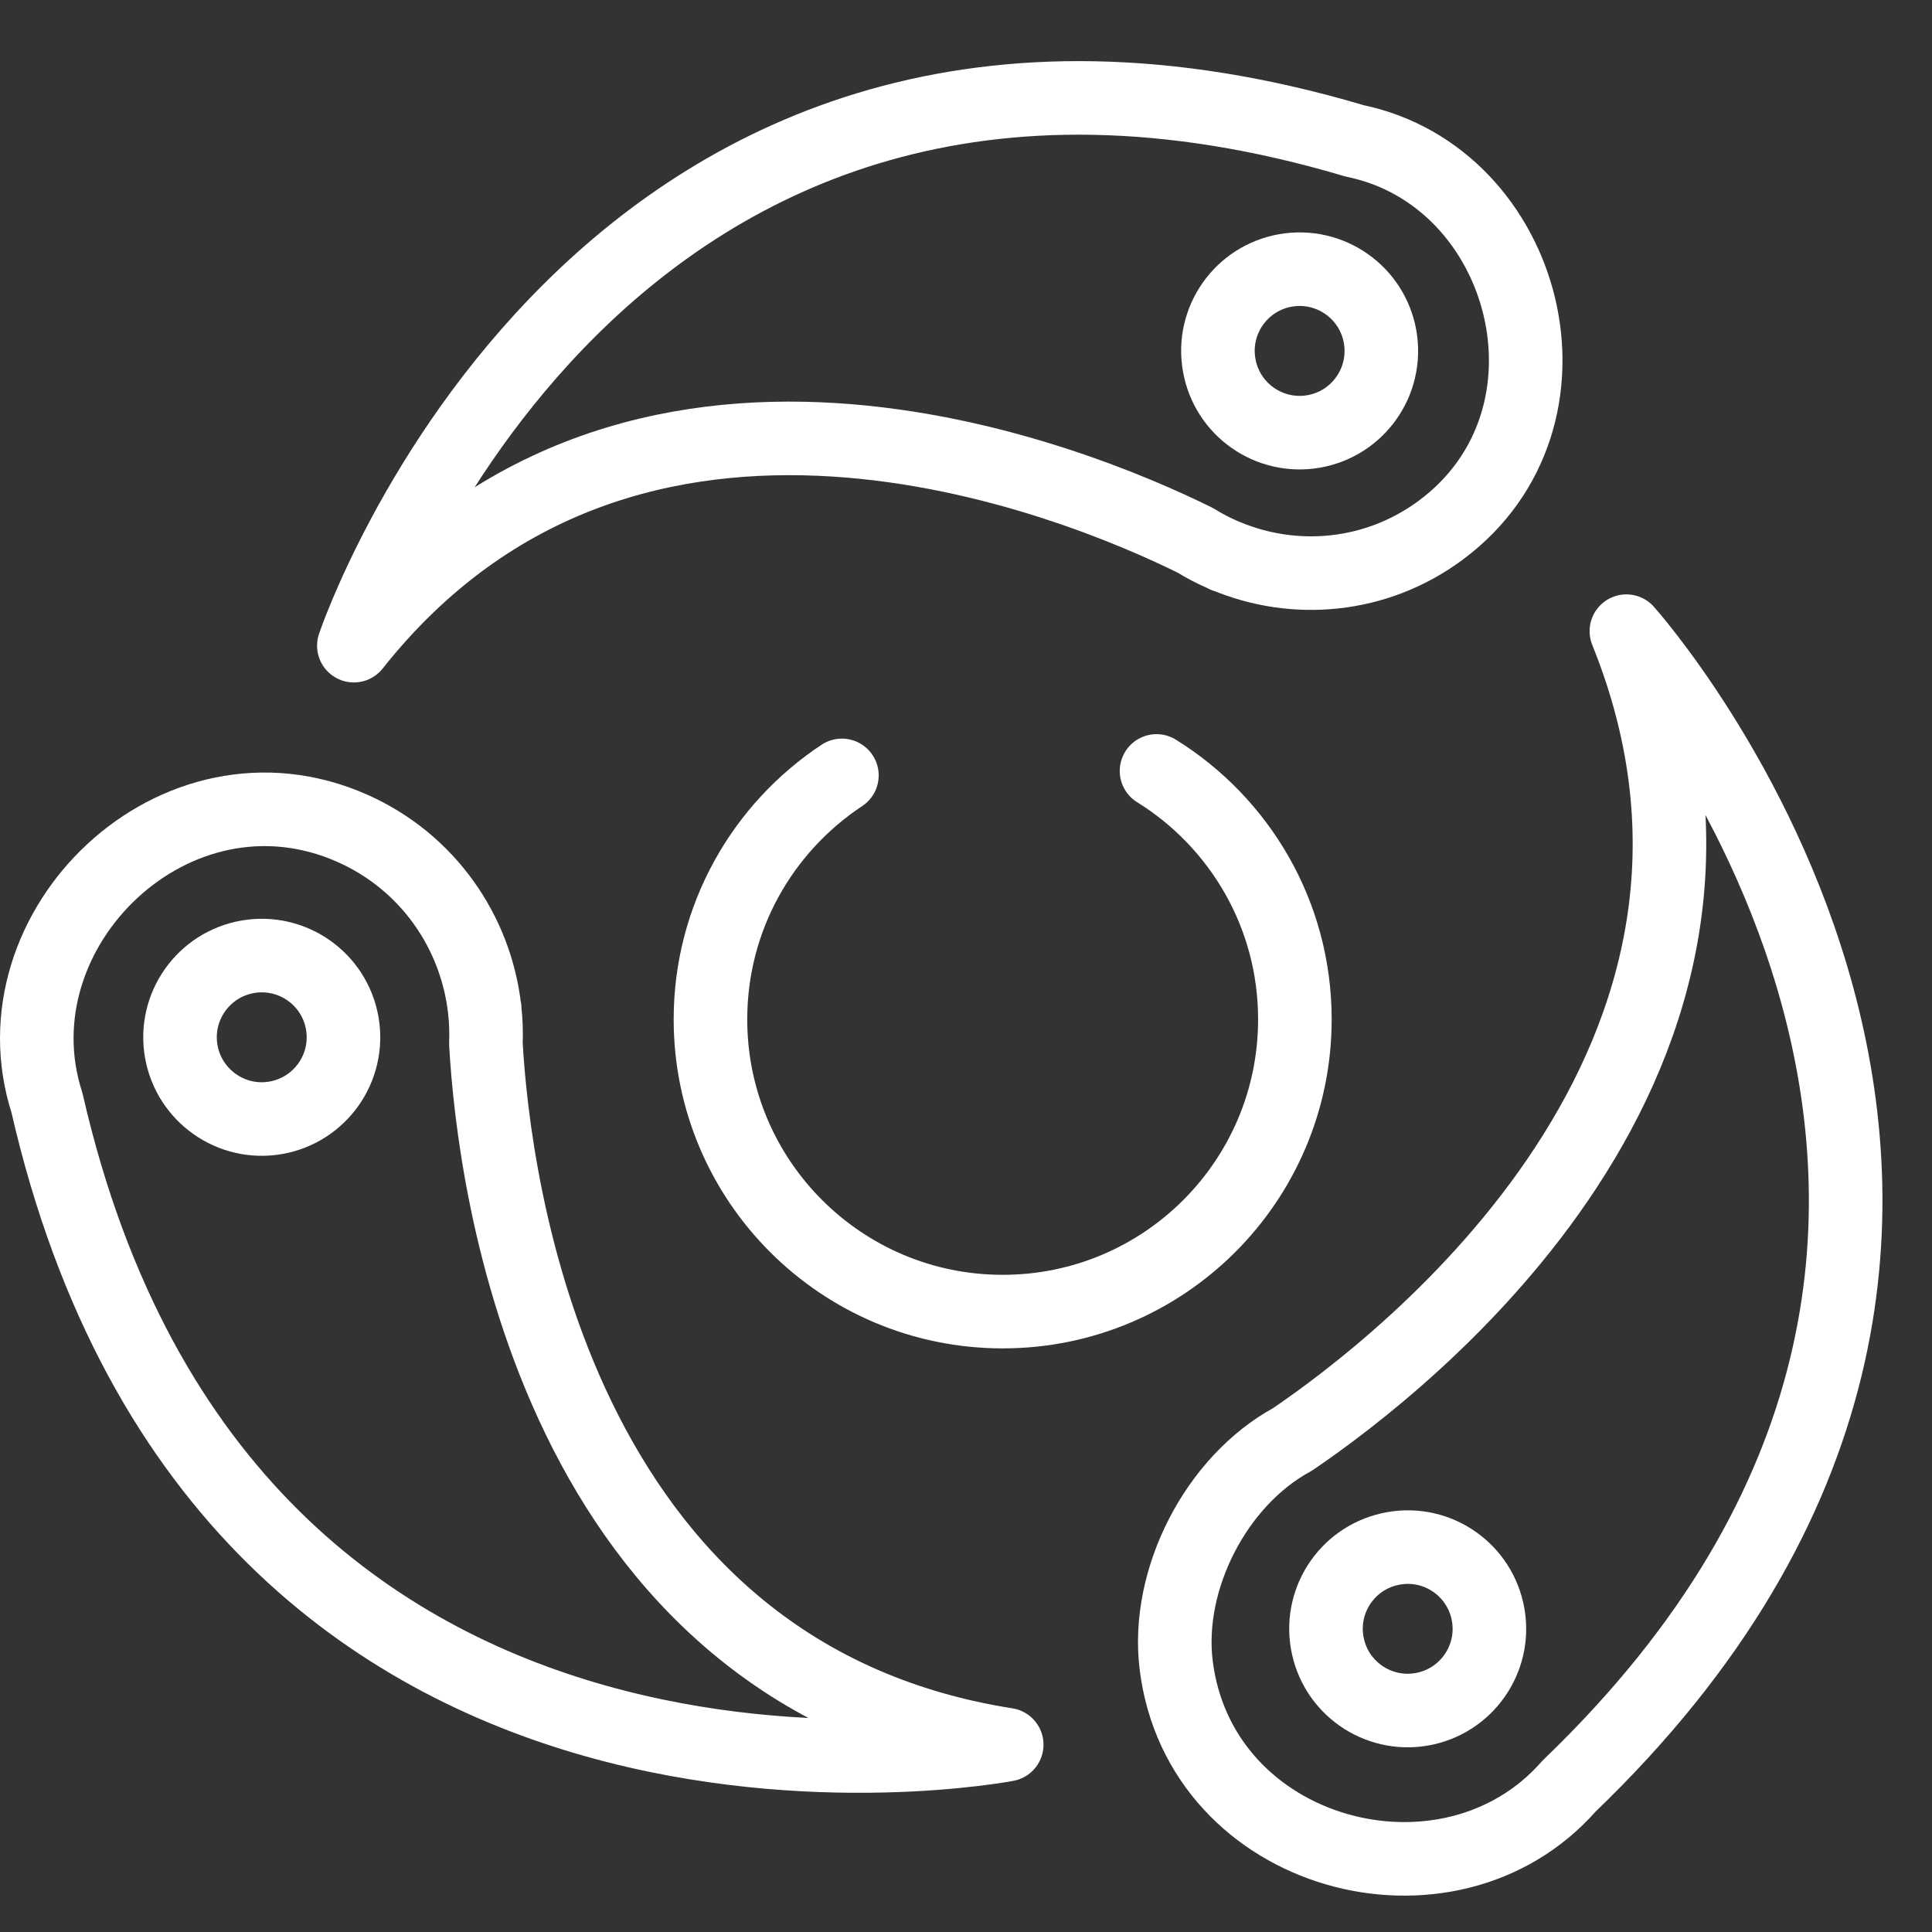 <?xml version="1.0" encoding="UTF-8"?>
<svg xmlns="http://www.w3.org/2000/svg" width="26" height="26" viewBox="0 0 26 26" fill="none">
  <rect x="0" y="0" width="26" height="26" fill="#333333" stroke="none"/>
  <path d="M21.887 8.494C24.207 14.238 18.918 18.337 17.392 19.372C16.363 19.931 15.688 21.256 15.828 22.404C16.145 24.995 19.496 25.884 21.117 24.035C29.014 16.452 21.887 8.494 21.887 8.494Z" stroke="white" stroke-width="0.99" stroke-miterlimit="10" stroke-linecap="round" stroke-linejoin="round"></path>
  <path d="M6.539 14.044C6.545 13.893 6.54 13.742 6.523 13.593C6.523 13.581 6.523 13.573 6.523 13.573L6.521 13.573C6.402 12.543 5.76 11.6 4.744 11.148C2.362 10.089 -0.12 12.504 0.632 14.841C3.073 25.499 13.548 23.479 13.548 23.479C7.437 22.517 6.642 15.882 6.539 14.044Z" stroke="white" stroke-width="0.99" stroke-miterlimit="10" stroke-linecap="round" stroke-linejoin="round"></path>
  <path d="M16.083 7.27C16.208 7.347 16.338 7.415 16.472 7.472C16.483 7.478 16.489 7.482 16.489 7.482L16.49 7.479C17.418 7.871 18.521 7.779 19.389 7.135C21.421 5.628 20.565 2.378 18.231 1.896C8.057 -1.128 4.762 8.689 4.762 8.689C8.493 3.984 14.481 6.479 16.083 7.27Z" stroke="white" stroke-width="0.99" stroke-miterlimit="10" stroke-linecap="round" stroke-linejoin="round"></path>
  <path d="M4.606 13.771C4.71 14.369 4.31 14.938 3.711 15.043C3.113 15.147 2.544 14.746 2.439 14.148C2.335 13.55 2.736 12.98 3.334 12.876C3.932 12.772 4.502 13.172 4.606 13.771Z" stroke="white" stroke-width="0.99" stroke-miterlimit="10" stroke-linecap="round" stroke-linejoin="round"></path>
  <path d="M18.573 4.534C18.677 5.132 18.277 5.702 17.679 5.806C17.08 5.91 16.511 5.51 16.407 4.911C16.302 4.313 16.703 3.743 17.301 3.639C17.899 3.535 18.469 3.935 18.573 4.534Z" stroke="white" stroke-width="0.99" stroke-miterlimit="10" stroke-linecap="round" stroke-linejoin="round"></path>
  <path d="M20.027 21.731C20.132 22.329 19.731 22.899 19.133 23.003C18.535 23.107 17.965 22.707 17.861 22.108C17.757 21.51 18.157 20.941 18.756 20.837C19.354 20.732 19.923 21.133 20.027 21.731Z" stroke="white" stroke-width="0.99" stroke-miterlimit="10" stroke-linecap="round" stroke-linejoin="round"></path>
  <path d="M11.33 10.435C10.265 11.139 9.561 12.346 9.561 13.718C9.561 15.89 11.322 17.651 13.494 17.651C15.666 17.651 17.426 15.89 17.426 13.718C17.426 12.306 16.682 11.069 15.564 10.375" stroke="white" stroke-width="0.99" stroke-miterlimit="10" stroke-linecap="round" stroke-linejoin="round"></path>
</svg>
